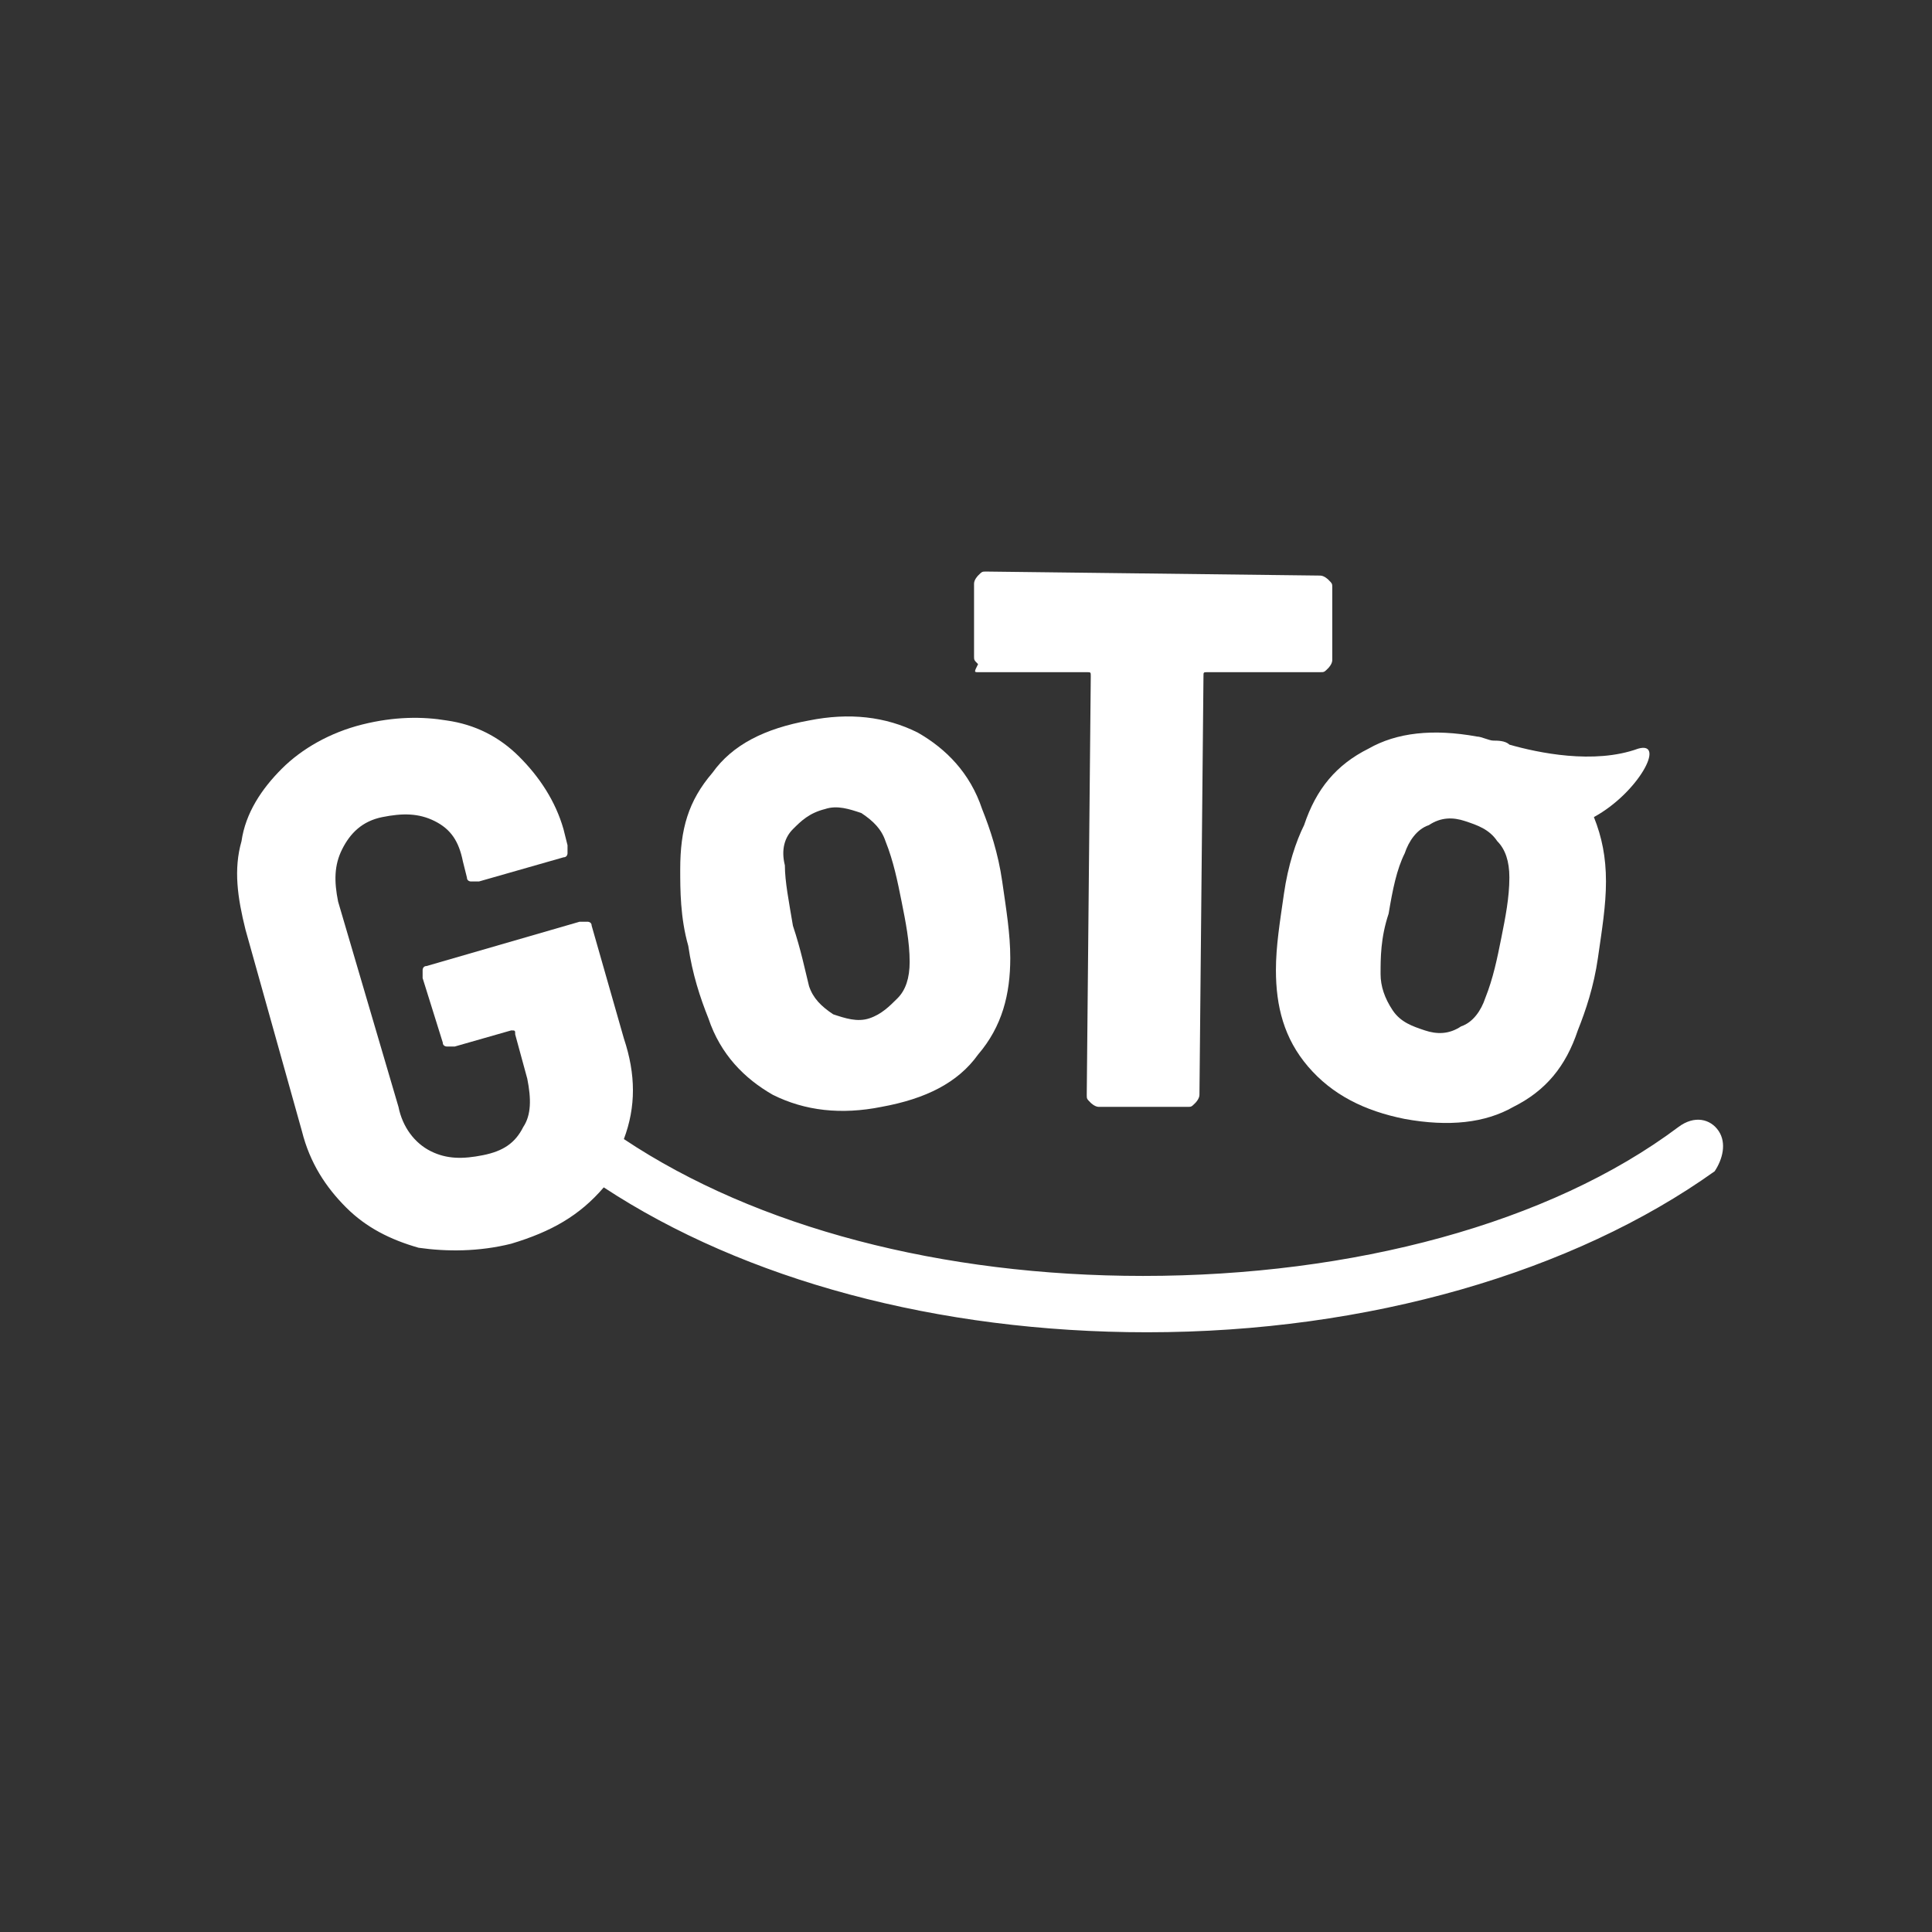<?xml version="1.0" encoding="utf-8"?>
<!-- Generator: Adobe Illustrator 24.1.0, SVG Export Plug-In . SVG Version: 6.00 Build 0)  -->
<svg version="1.1" id="goto" xmlns="http://www.w3.org/2000/svg" xmlns:xlink="http://www.w3.org/1999/xlink" x="0px" y="0px"
	 viewBox="0 0 48 48" style="enable-background:new 0 0 48 48;" xml:space="preserve">
<rect x="0" y="0" width="48" height="48" fill="#333333" stroke="none"/>
<style type="text/css">
	.st0{clip-path:url(#SVGID_2_);fill:#FFFFFF;}
	.st1{clip-path:url(#SVGID_4_);fill:#FFFFFF;}
	.st2{clip-path:url(#SVGID_6_);fill:#FFFFFF;}
	.st3{clip-path:url(#SVGID_8_);fill:#FFFFFF;}
</style>
<g>
	<g>
		<defs>
			<path id="SVGID_1_" d="M19.7,20.6c0.2-0.2,0.4-0.4,0.8-0.5c0.3-0.1,0.6,0,0.9,0.1c0.3,0.2,0.5,0.4,0.6,0.7c0.2,0.5,0.3,1,0.4,1.5
				c0.1,0.5,0.2,1,0.2,1.5c0,0.4-0.1,0.7-0.3,0.9c-0.2,0.2-0.4,0.4-0.7,0.5c-0.3,0.1-0.6,0-0.9-0.1c-0.3-0.2-0.5-0.4-0.6-0.7
				c-0.1-0.4-0.2-0.9-0.4-1.5c-0.1-0.6-0.2-1.1-0.2-1.5C19.4,21.1,19.5,20.8,19.7,20.6z M17.1,23.5c0.1,0.7,0.3,1.3,0.5,1.8
				c0.3,0.9,0.9,1.5,1.6,1.9c0.8,0.4,1.7,0.5,2.7,0.3c1.1-0.2,1.9-0.6,2.4-1.3c0.6-0.7,0.8-1.5,0.8-2.4c0-0.6-0.1-1.2-0.2-1.9
				c-0.1-0.7-0.3-1.3-0.5-1.8c-0.3-0.9-0.9-1.5-1.6-1.9c-0.8-0.4-1.7-0.5-2.7-0.3c-1.1,0.2-1.9,0.6-2.4,1.3
				c-0.6,0.7-0.8,1.4-0.8,2.4C16.9,22.1,16.9,22.8,17.1,23.5z"/>
		</defs>
		<clipPath id="SVGID_2_">
			<use xlink:href="#SVGID_1_"  style="overflow:visible;"/>
		</clipPath>
		<rect x="15.7" y="16.7" class="st0" width="10.5" height="12.1"/>
	</g>
	<g>
		<defs>
			<path id="SVGID_3_" d="M24.3,16.7l2.7,0c0.1,0,0.1,0,0.1,0.1L27,27.2c0,0.1,0,0.1,0.1,0.2c0,0,0.1,0.1,0.2,0.1l2.2,0
				c0.1,0,0.1,0,0.2-0.1c0,0,0.1-0.1,0.1-0.2l0.1-10.4c0-0.1,0-0.1,0.1-0.1l2.8,0c0.1,0,0.1,0,0.2-0.1c0,0,0.1-0.1,0.1-0.2l0-1.8
				c0-0.1,0-0.1-0.1-0.2c0,0-0.1-0.1-0.2-0.1l-8.3-0.1c-0.1,0-0.1,0-0.2,0.1c0,0-0.1,0.1-0.1,0.2l0,1.8c0,0.1,0,0.1,0.1,0.2
				C24.2,16.7,24.2,16.7,24.3,16.7z"/>
		</defs>
		<clipPath id="SVGID_4_">
			<use xlink:href="#SVGID_3_"  style="overflow:visible;"/>
		</clipPath>
		<rect x="22.9" y="13.4" class="st1" width="11" height="15.2"/>
	</g>
	<g>
		<defs>
			<path id="SVGID_5_" d="M34.5,22.7c0.1-0.6,0.2-1.1,0.4-1.5c0.1-0.3,0.3-0.6,0.6-0.7c0.3-0.2,0.6-0.2,0.9-0.1
				c0.3,0.1,0.6,0.2,0.8,0.5c0.2,0.2,0.3,0.5,0.3,0.9c0,0.5-0.1,1-0.2,1.5c-0.1,0.5-0.2,1-0.4,1.5c-0.1,0.3-0.3,0.6-0.6,0.7
				c-0.3,0.2-0.6,0.2-0.9,0.1c-0.3-0.1-0.6-0.2-0.8-0.5c-0.2-0.3-0.3-0.6-0.3-0.9C34.3,23.8,34.3,23.3,34.5,22.7z M31.9,22.2
				c-0.1,0.7-0.2,1.3-0.2,1.9c0,0.9,0.2,1.7,0.8,2.4c0.6,0.7,1.4,1.1,2.4,1.3c1.1,0.2,2,0.1,2.7-0.3c0.8-0.4,1.3-1,1.6-1.9
				c0.2-0.5,0.4-1.1,0.5-1.8c0.1-0.7,0.2-1.3,0.2-1.9c0-0.6-0.1-1.1-0.3-1.6c1.1-0.6,1.8-1.9,1.1-1.7c-1.1,0.4-2.5,0.1-3.2-0.1
				c-0.1-0.1-0.3-0.1-0.4-0.1c0,0,0,0,0,0c-0.1,0-0.3-0.1-0.4-0.1c-1.1-0.2-2-0.1-2.7,0.3c-0.8,0.4-1.3,1-1.6,1.9
				C32.2,20.9,32,21.5,31.9,22.2z"/>
		</defs>
		<clipPath id="SVGID_6_">
			<use xlink:href="#SVGID_5_"  style="overflow:visible;"/>
		</clipPath>
		<rect x="30.5" y="16.9" class="st2" width="11.6" height="12.1"/>
	</g>
	<g>
		<defs>
			<path id="SVGID_7_" d="M42.7,28.1c-0.2-0.3-0.6-0.4-1-0.1c-3.2,2.4-8.1,3.7-13.3,3.7c-5,0-9.6-1.2-12.9-3.4
				c0.3-0.8,0.3-1.6,0-2.5l-0.8-2.8c0-0.1-0.1-0.1-0.1-0.1c-0.1,0-0.1,0-0.2,0l-3.8,1.1c-0.1,0-0.1,0.1-0.1,0.1c0,0.1,0,0.1,0,0.2
				l0.5,1.6c0,0.1,0.1,0.1,0.1,0.1s0.1,0,0.2,0l1.4-0.4c0.1,0,0.1,0,0.1,0.1l0.3,1.1c0.1,0.5,0.1,0.9-0.1,1.2
				c-0.2,0.4-0.5,0.6-1,0.7c-0.5,0.1-0.9,0.1-1.3-0.1c-0.4-0.2-0.7-0.6-0.8-1.1l-1.5-5.1c-0.1-0.5-0.1-0.9,0.1-1.3
				c0.2-0.4,0.5-0.7,1-0.8c0.5-0.1,0.9-0.1,1.3,0.1c0.4,0.2,0.6,0.5,0.7,1l0.1,0.4c0,0.1,0.1,0.1,0.1,0.1c0.1,0,0.1,0,0.2,0l2.1-0.6
				c0.1,0,0.1-0.1,0.1-0.1c0-0.1,0-0.1,0-0.2l-0.1-0.4c-0.2-0.7-0.6-1.3-1.1-1.8c-0.5-0.5-1.1-0.8-1.8-0.9C10.5,17.8,9.8,17.8,9,18
				c-0.8,0.2-1.5,0.6-2,1.1c-0.5,0.5-0.9,1.1-1,1.8c-0.2,0.7-0.1,1.4,0.1,2.2l1.4,5c0.2,0.8,0.6,1.4,1.1,1.9c0.5,0.5,1.1,0.8,1.8,1
				c0.7,0.1,1.5,0.1,2.3-0.1c1-0.3,1.7-0.7,2.3-1.4c3.5,2.3,8.3,3.6,13.5,3.6c5.5,0,10.6-1.5,14.1-4C42.8,28.8,42.9,28.4,42.7,28.1z
				"/>
		</defs>
		<clipPath id="SVGID_8_">
			<use xlink:href="#SVGID_7_"  style="overflow:visible;"/>
		</clipPath>
		<rect x="4.7" y="17" class="st3" width="39.2" height="17.1"/>
	</g>
</g>
</svg>
